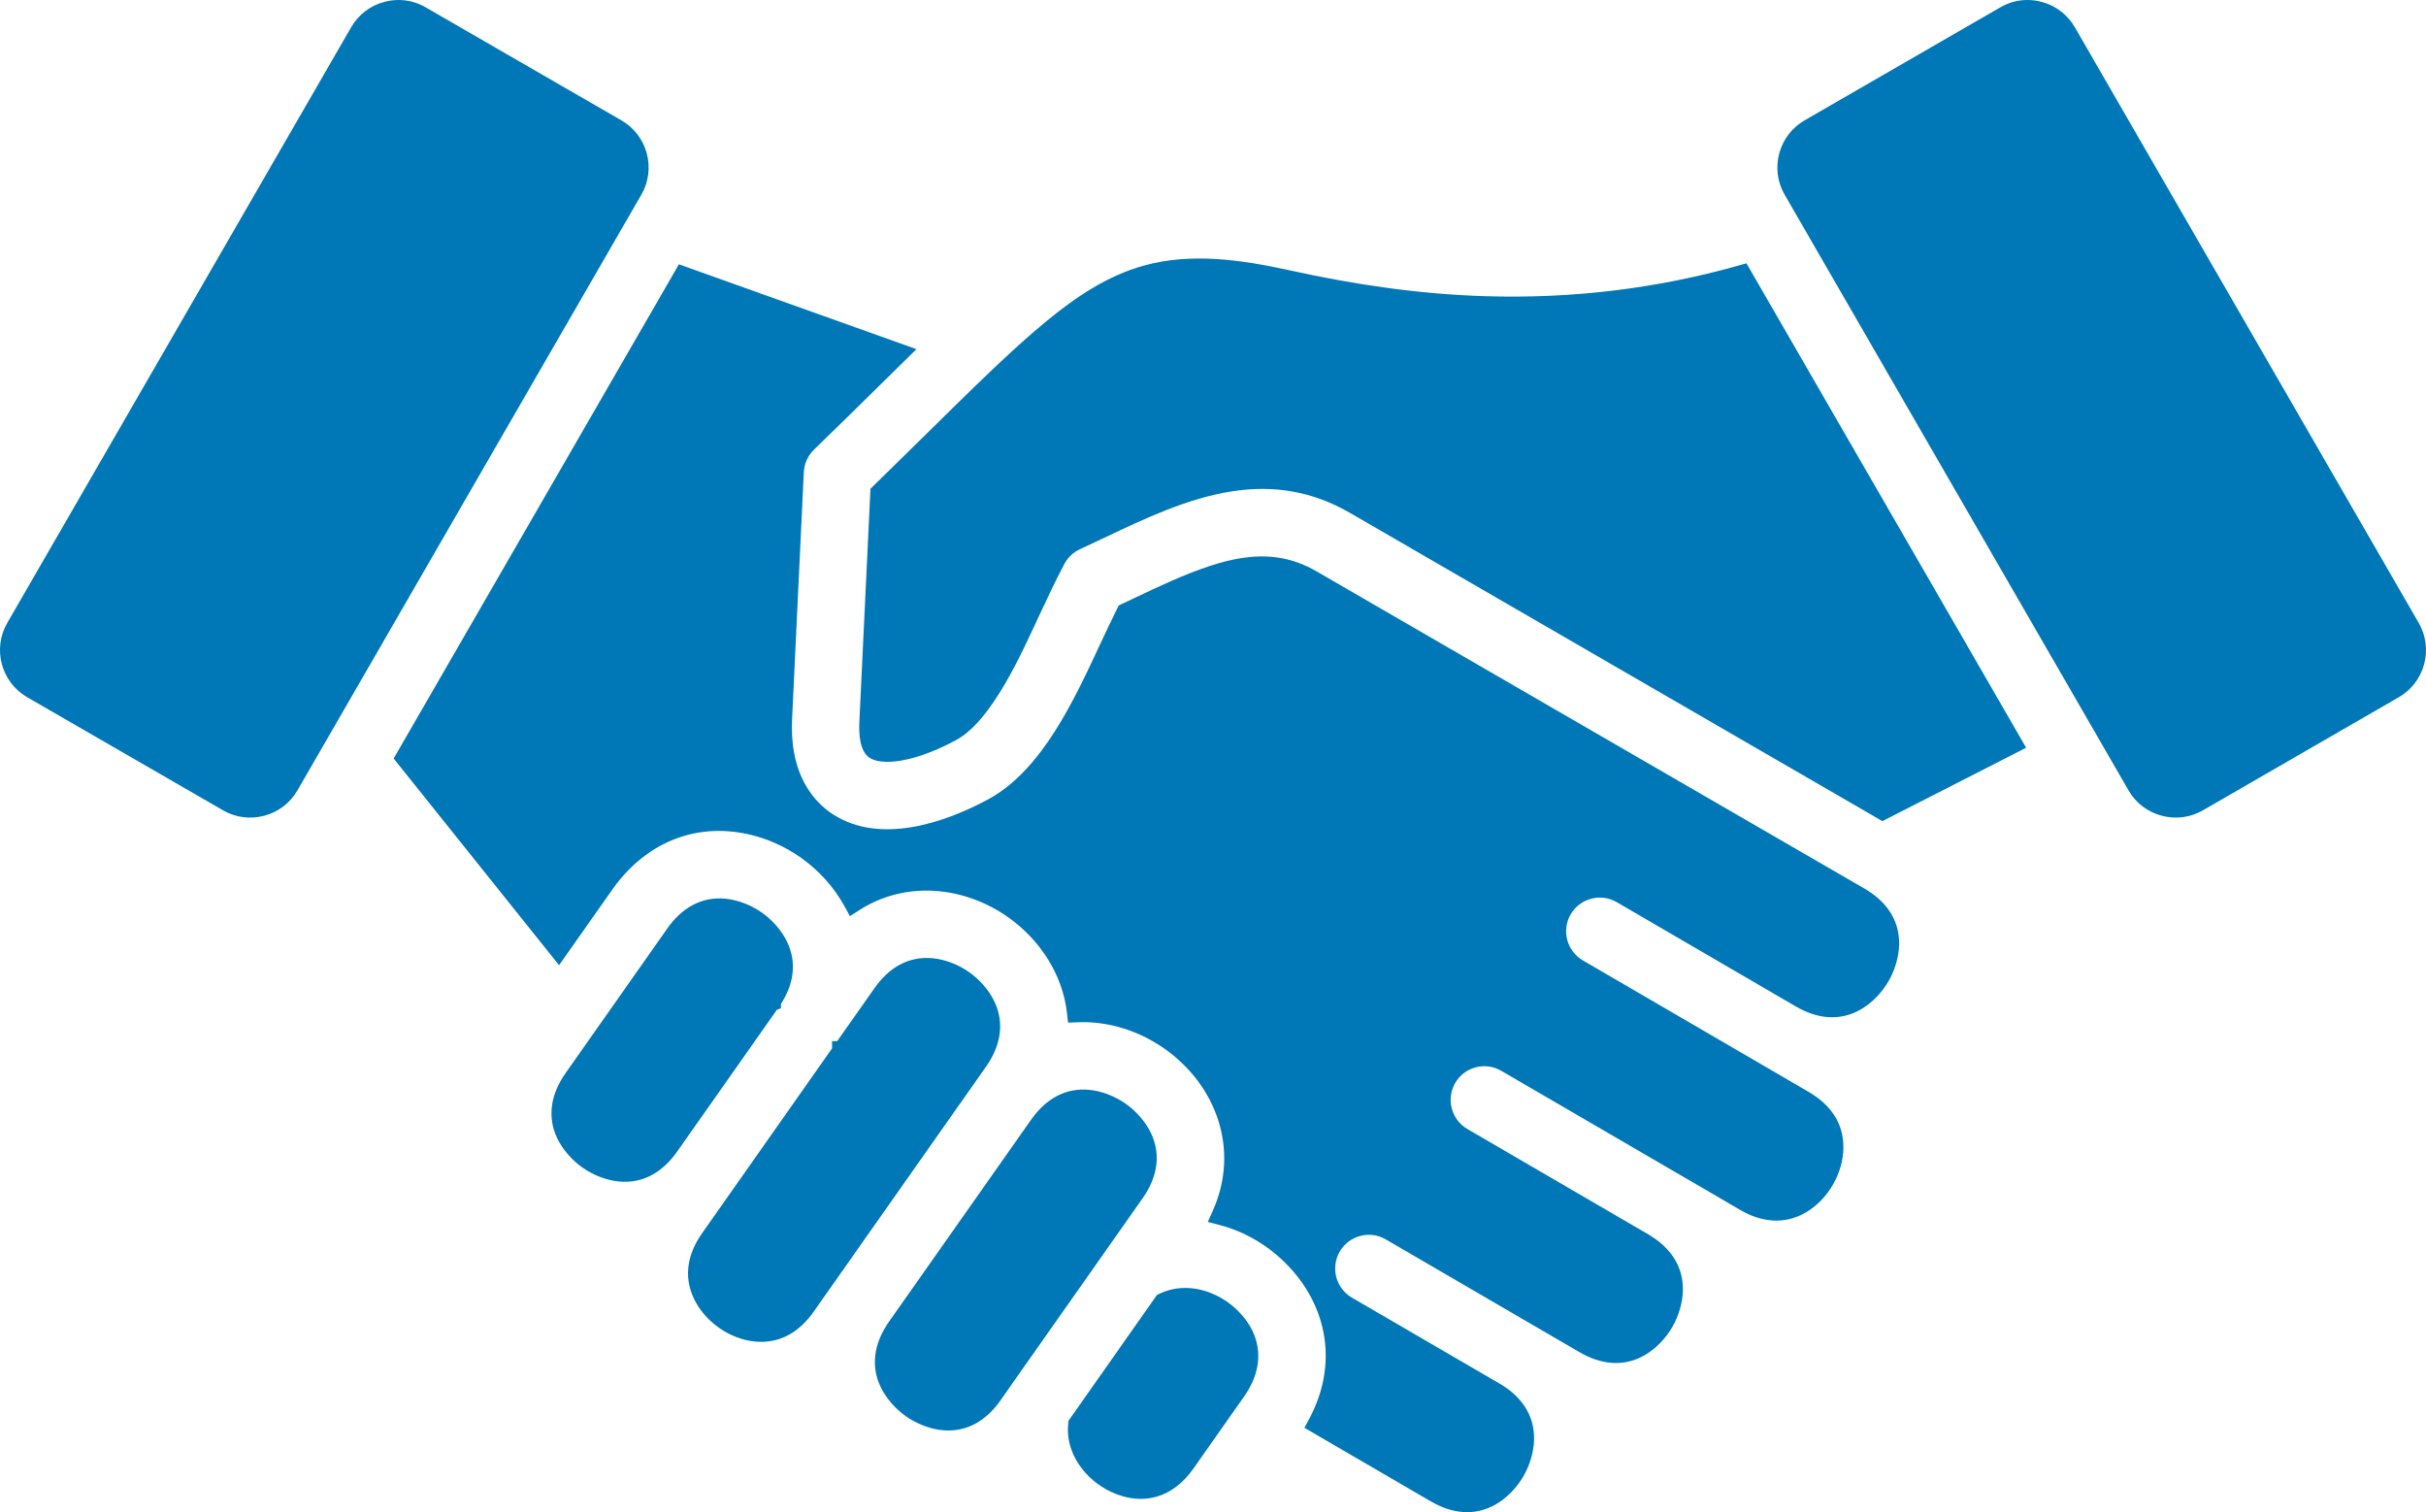 <svg width="277.939" height="173.23" viewBox="0 0 277.939 173.23" fill="none" xmlns="http://www.w3.org/2000/svg" xmlns:xlink="http://www.w3.org/1999/xlink">
	<desc>
			Created with Pixso.
	</desc>
	<defs/>
	<path id="Vector" d="M126.681 143.277L115.876 158.632L115.876 158.637L114.623 160.425C113.027 162.701 110.784 164.124 107.941 163.838C106.492 163.693 104.977 163.083 103.787 162.245C102.597 161.406 101.516 160.191 100.889 158.878C99.725 156.434 100.193 153.953 101.613 151.767L101.613 151.748L118.191 128.185L118.199 128.176C119.793 125.957 122.017 124.572 124.821 124.852C126.269 124.997 127.778 125.605 128.968 126.443C130.159 127.283 131.241 128.499 131.867 129.814C133.092 132.389 132.51 134.99 130.914 137.259L126.681 143.277ZM112.976 122.178C114.569 119.91 115.15 117.309 113.926 114.735C113.302 113.422 112.219 112.202 111.029 111.366C109.838 110.529 108.328 109.921 106.879 109.776C104.038 109.493 101.793 110.916 100.196 113.188L95.92 119.269L95.327 119.269L95.327 120.102L83.882 136.376L80.425 141.294C78.824 143.571 78.275 146.128 79.471 148.709C80.715 151.394 83.602 153.426 86.549 153.688C89.381 153.94 91.601 152.562 93.202 150.287L95.519 146.994L111.825 123.817L112.976 122.178ZM71.2 13.794L48.743 0.827C47.806 0.286 46.746 0.001 45.665 0.001C45.111 0.001 44.565 0.074 44.03 0.217C42.424 0.645 41.074 1.666 40.242 3.105L0.829 71.368C-0.884 74.335 0.145 78.156 3.11 79.869L25.567 92.836C27.001 93.664 28.691 93.876 30.29 93.445C31.887 93.015 33.24 91.991 34.068 90.558L73.481 22.295C75.197 19.323 74.17 15.509 71.2 13.794ZM89.465 115.512L89.465 115.014C90.883 112.828 91.347 110.348 90.18 107.906C89.554 106.595 88.471 105.378 87.281 104.542C86.09 103.705 84.579 103.099 83.132 102.955C80.292 102.672 78.047 104.093 76.45 106.365L64.789 122.946C63.194 125.215 62.611 127.814 63.837 130.389C64.464 131.706 65.543 132.915 66.733 133.757C67.919 134.595 69.436 135.203 70.879 135.347C73.68 135.628 75.903 134.251 77.497 132.034L77.505 132.026L89.012 115.669L89.465 115.512ZM277.109 71.368L237.696 3.105C236.866 1.668 235.512 0.647 233.91 0.217C233.377 0.074 232.825 0 232.273 0C231.188 0 230.135 0.284 229.195 0.826L206.735 13.793C205.299 14.623 204.275 15.972 203.844 17.572C203.414 19.17 203.629 20.861 204.456 22.294L243.866 90.557C244.696 91.995 246.048 93.016 247.649 93.445C249.246 93.873 250.935 93.662 252.367 92.836L274.826 79.871C277.795 78.159 278.822 74.336 277.109 71.368ZM132.826 148.216L132.545 148.354L122.42 162.759L122.385 163.067C122 166.451 124.348 169.538 127.31 170.912C130.963 172.605 134.39 171.556 136.709 168.259L142.558 159.944C144.878 156.646 144.701 153.076 141.876 150.212C139.574 147.881 135.897 146.711 132.826 148.216ZM199.175 30.422C189.701 33.095 179.984 34.235 170.15 33.931C162.573 33.697 155.19 32.606 147.799 30.979C142.337 29.777 136.509 28.9 131.021 30.433C126.825 31.606 123.243 34.039 119.91 36.773C117.737 38.556 115.659 40.474 113.622 42.409C111.048 44.856 108.52 47.356 105.989 49.848C104.02 51.787 102.05 53.725 100.071 55.654L99.727 55.989L98.451 82.769C98.394 83.984 98.472 86.081 99.64 86.817C100.644 87.451 102.298 87.303 103.408 87.099C105.523 86.71 107.665 85.79 109.547 84.774C113.679 82.542 117.104 74.691 119.049 70.534C119.981 68.545 120.911 66.547 121.94 64.606C122.336 63.86 122.969 63.265 123.736 62.911C124.661 62.484 125.582 62.048 126.502 61.612C131.128 59.417 135.995 57.095 141.097 56.294C145.953 55.532 150.4 56.287 154.671 58.76L215.66 94.067L232.128 85.659L200.086 30.165L199.175 30.422ZM213.598 101.789L150.807 65.44C149.422 64.638 147.948 64.097 146.361 63.868C143.769 63.493 141.164 64.003 138.701 64.805C135.675 65.788 132.686 67.219 129.814 68.583C129.394 68.782 128.975 68.981 128.555 69.179L128.17 69.36L127.981 69.74C127.313 71.085 126.674 72.446 126.038 73.805C123.144 79.988 119.433 88.212 113.215 91.569C108.147 94.305 100.885 96.721 95.532 93.353C94.203 92.517 93.109 91.352 92.324 89.994C90.998 87.701 90.621 85.017 90.746 82.403L92.09 54.101C92.137 53.122 92.55 52.192 93.256 51.51C95.707 49.137 98.14 46.746 100.57 44.351C101.581 43.353 102.596 42.359 103.609 41.362L104.993 39.999L77.781 30.279L45.1 86.893L64.052 110.57L70.136 101.925C73.828 96.678 79.518 94.139 85.846 95.596C86.837 95.824 87.806 96.147 88.738 96.553C89.785 97.009 90.787 97.572 91.722 98.229C93.784 99.679 95.532 101.598 96.748 103.81L97.375 104.953L98.473 104.249C103.769 100.853 110.458 101.528 115.471 105.056C119.095 107.605 121.728 111.581 122.238 116.028L122.367 117.152L123.497 117.107C127.02 116.966 130.538 118.113 133.409 120.134C139.399 124.353 142.044 131.756 138.959 138.671L138.374 139.981L139.762 140.346C142.659 141.108 145.273 142.667 147.373 144.798C152.218 149.713 153.27 156.433 149.999 162.527L149.442 163.564L163.923 171.995C166.322 173.391 168.955 173.749 171.418 172.308C172.673 171.573 173.794 170.391 174.525 169.133C175.257 167.875 175.733 166.318 175.755 164.863C175.796 162.011 174.193 159.896 171.797 158.496L171.512 158.33L171.505 158.33L154.877 148.651C153.037 147.58 152.422 145.212 153.491 143.375C154.561 141.535 156.921 140.908 158.761 141.979L175.645 151.809C175.669 151.824 175.693 151.838 175.719 151.852L180.971 154.908C183.371 156.305 186.006 156.663 188.47 155.221C189.723 154.487 190.848 153.302 191.578 152.045C192.308 150.784 192.784 149.232 192.804 147.776C192.843 144.978 191.298 142.89 188.977 141.491L188.968 141.482L168.108 129.334C166.27 128.265 165.652 125.89 166.721 124.055C167.792 122.216 170.154 121.598 171.992 122.668L193.008 134.9L193.013 134.9L199.368 138.607C201.768 140.006 204.377 140.331 206.84 138.922C209.41 137.452 211.182 134.4 211.193 131.44C211.204 128.595 209.64 126.503 207.236 125.101L201.866 121.972L181.343 110.022C179.504 108.951 178.875 106.585 179.947 104.745C181.018 102.906 183.387 102.278 185.227 103.349L205.75 115.302C208.15 116.7 210.782 117.053 213.243 115.605C214.499 114.867 215.609 113.688 216.346 112.431C217.081 111.175 217.559 109.606 217.578 108.152C217.617 105.296 216.004 103.182 213.598 101.789Z" fill="#0077B6" fill-opacity="1" fill-rule="nonzero"/>
</svg>
